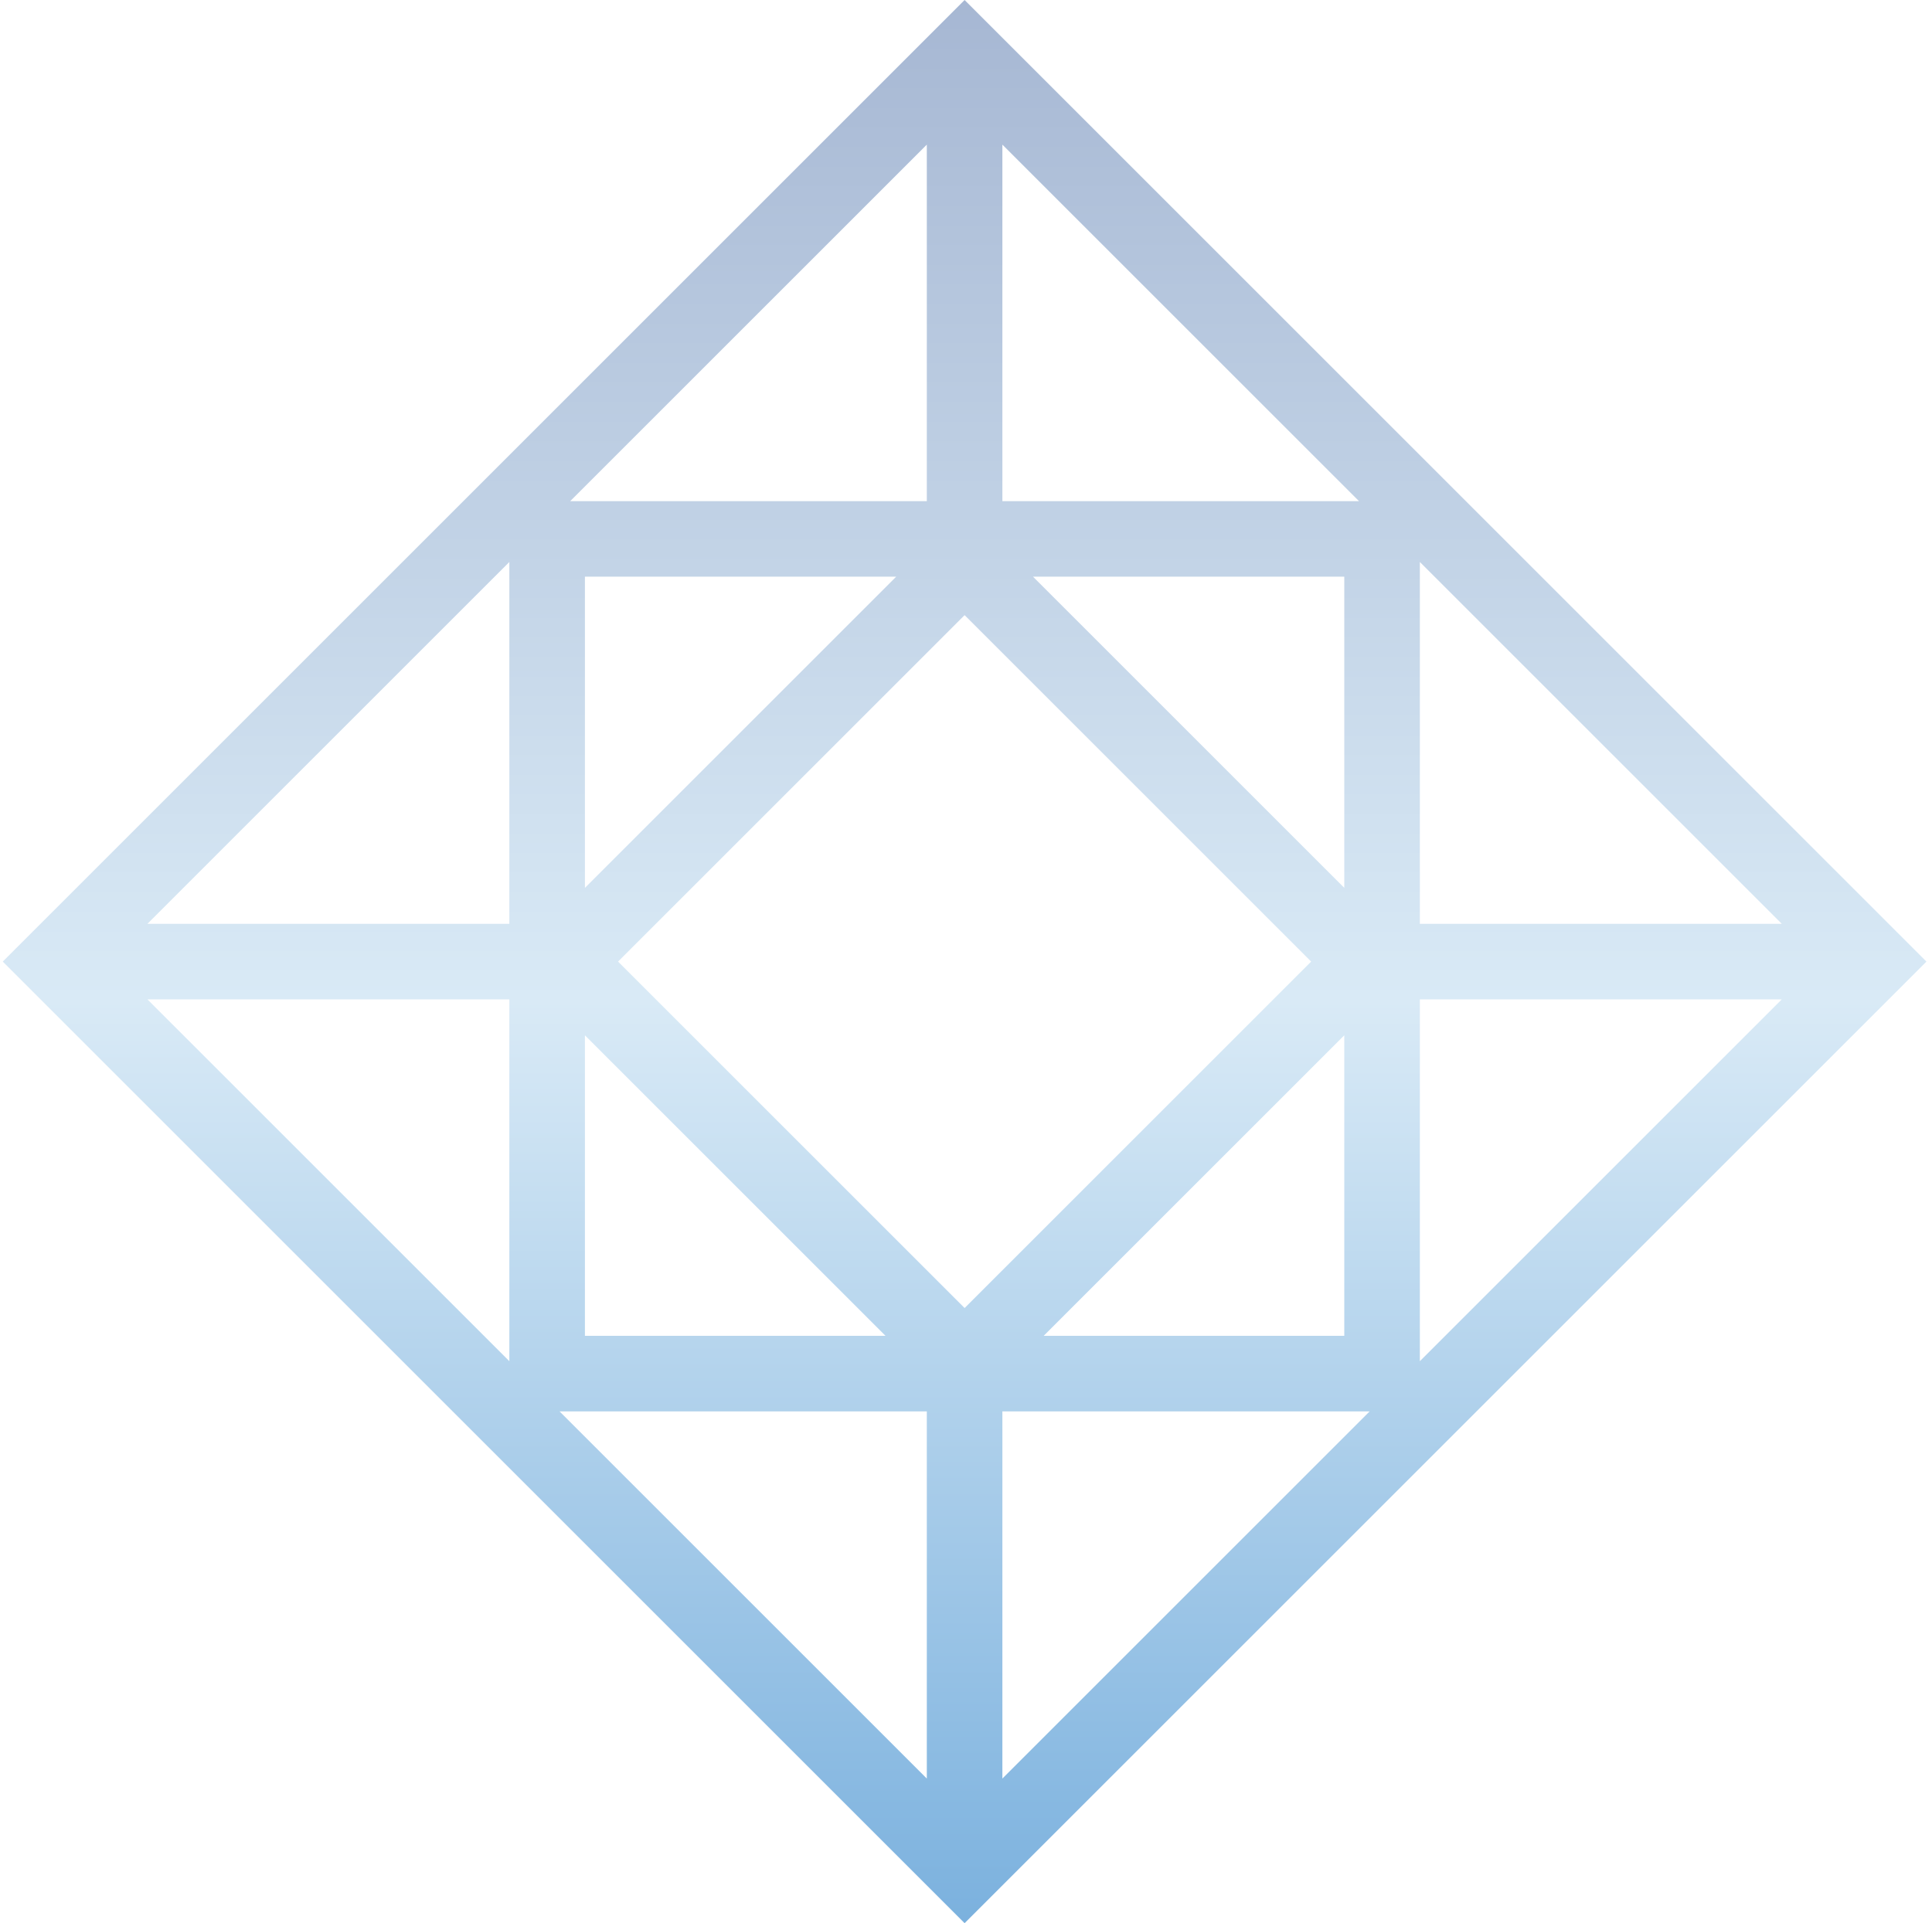 <svg width="232" height="231" viewBox="0 0 232 231" fill="none" xmlns="http://www.w3.org/2000/svg">
<path fill-rule="evenodd" clip-rule="evenodd" d="M0.332 115.5L115.832 231L231.332 115.5L115.832 0L0.332 115.5ZM61.164 67.501V110.963H17.703L61.164 67.501ZM61.164 163.499V120.037H17.703L61.164 163.499ZM111.295 213.63L67.194 169.529H111.295V213.63ZM120.369 213.63V169.529H164.47L120.369 213.63ZM213.962 120.037L170.5 163.499V120.037H213.962ZM213.962 110.963H170.5V67.501L213.962 110.963ZM120.369 17.371L163.192 60.194H120.369V17.371ZM111.295 17.371V60.194H68.472L111.295 17.371ZM70.239 124.354V160.454H106.339L70.239 124.354ZM70.239 106.646V69.268H107.617L70.239 106.646ZM124.047 69.268L161.425 106.646V69.268H124.047ZM161.425 124.354L125.325 160.454H161.425V124.354ZM115.832 157.114L74.218 115.5L115.832 73.886L157.446 115.5L115.832 157.114Z" fill="url(#paint0_linear_164_445)"/>
<defs>
<linearGradient id="paint0_linear_164_445" x1="115.832" y1="0" x2="115.832" y2="231" gradientUnits="userSpaceOnUse">
<stop stop-color="#A6B7D3"/>
<stop offset="0.52" stop-color="#D9EAF6"/>
<stop offset="1" stop-color="#7BB1DE"/>
</linearGradient>
</defs>
</svg>
